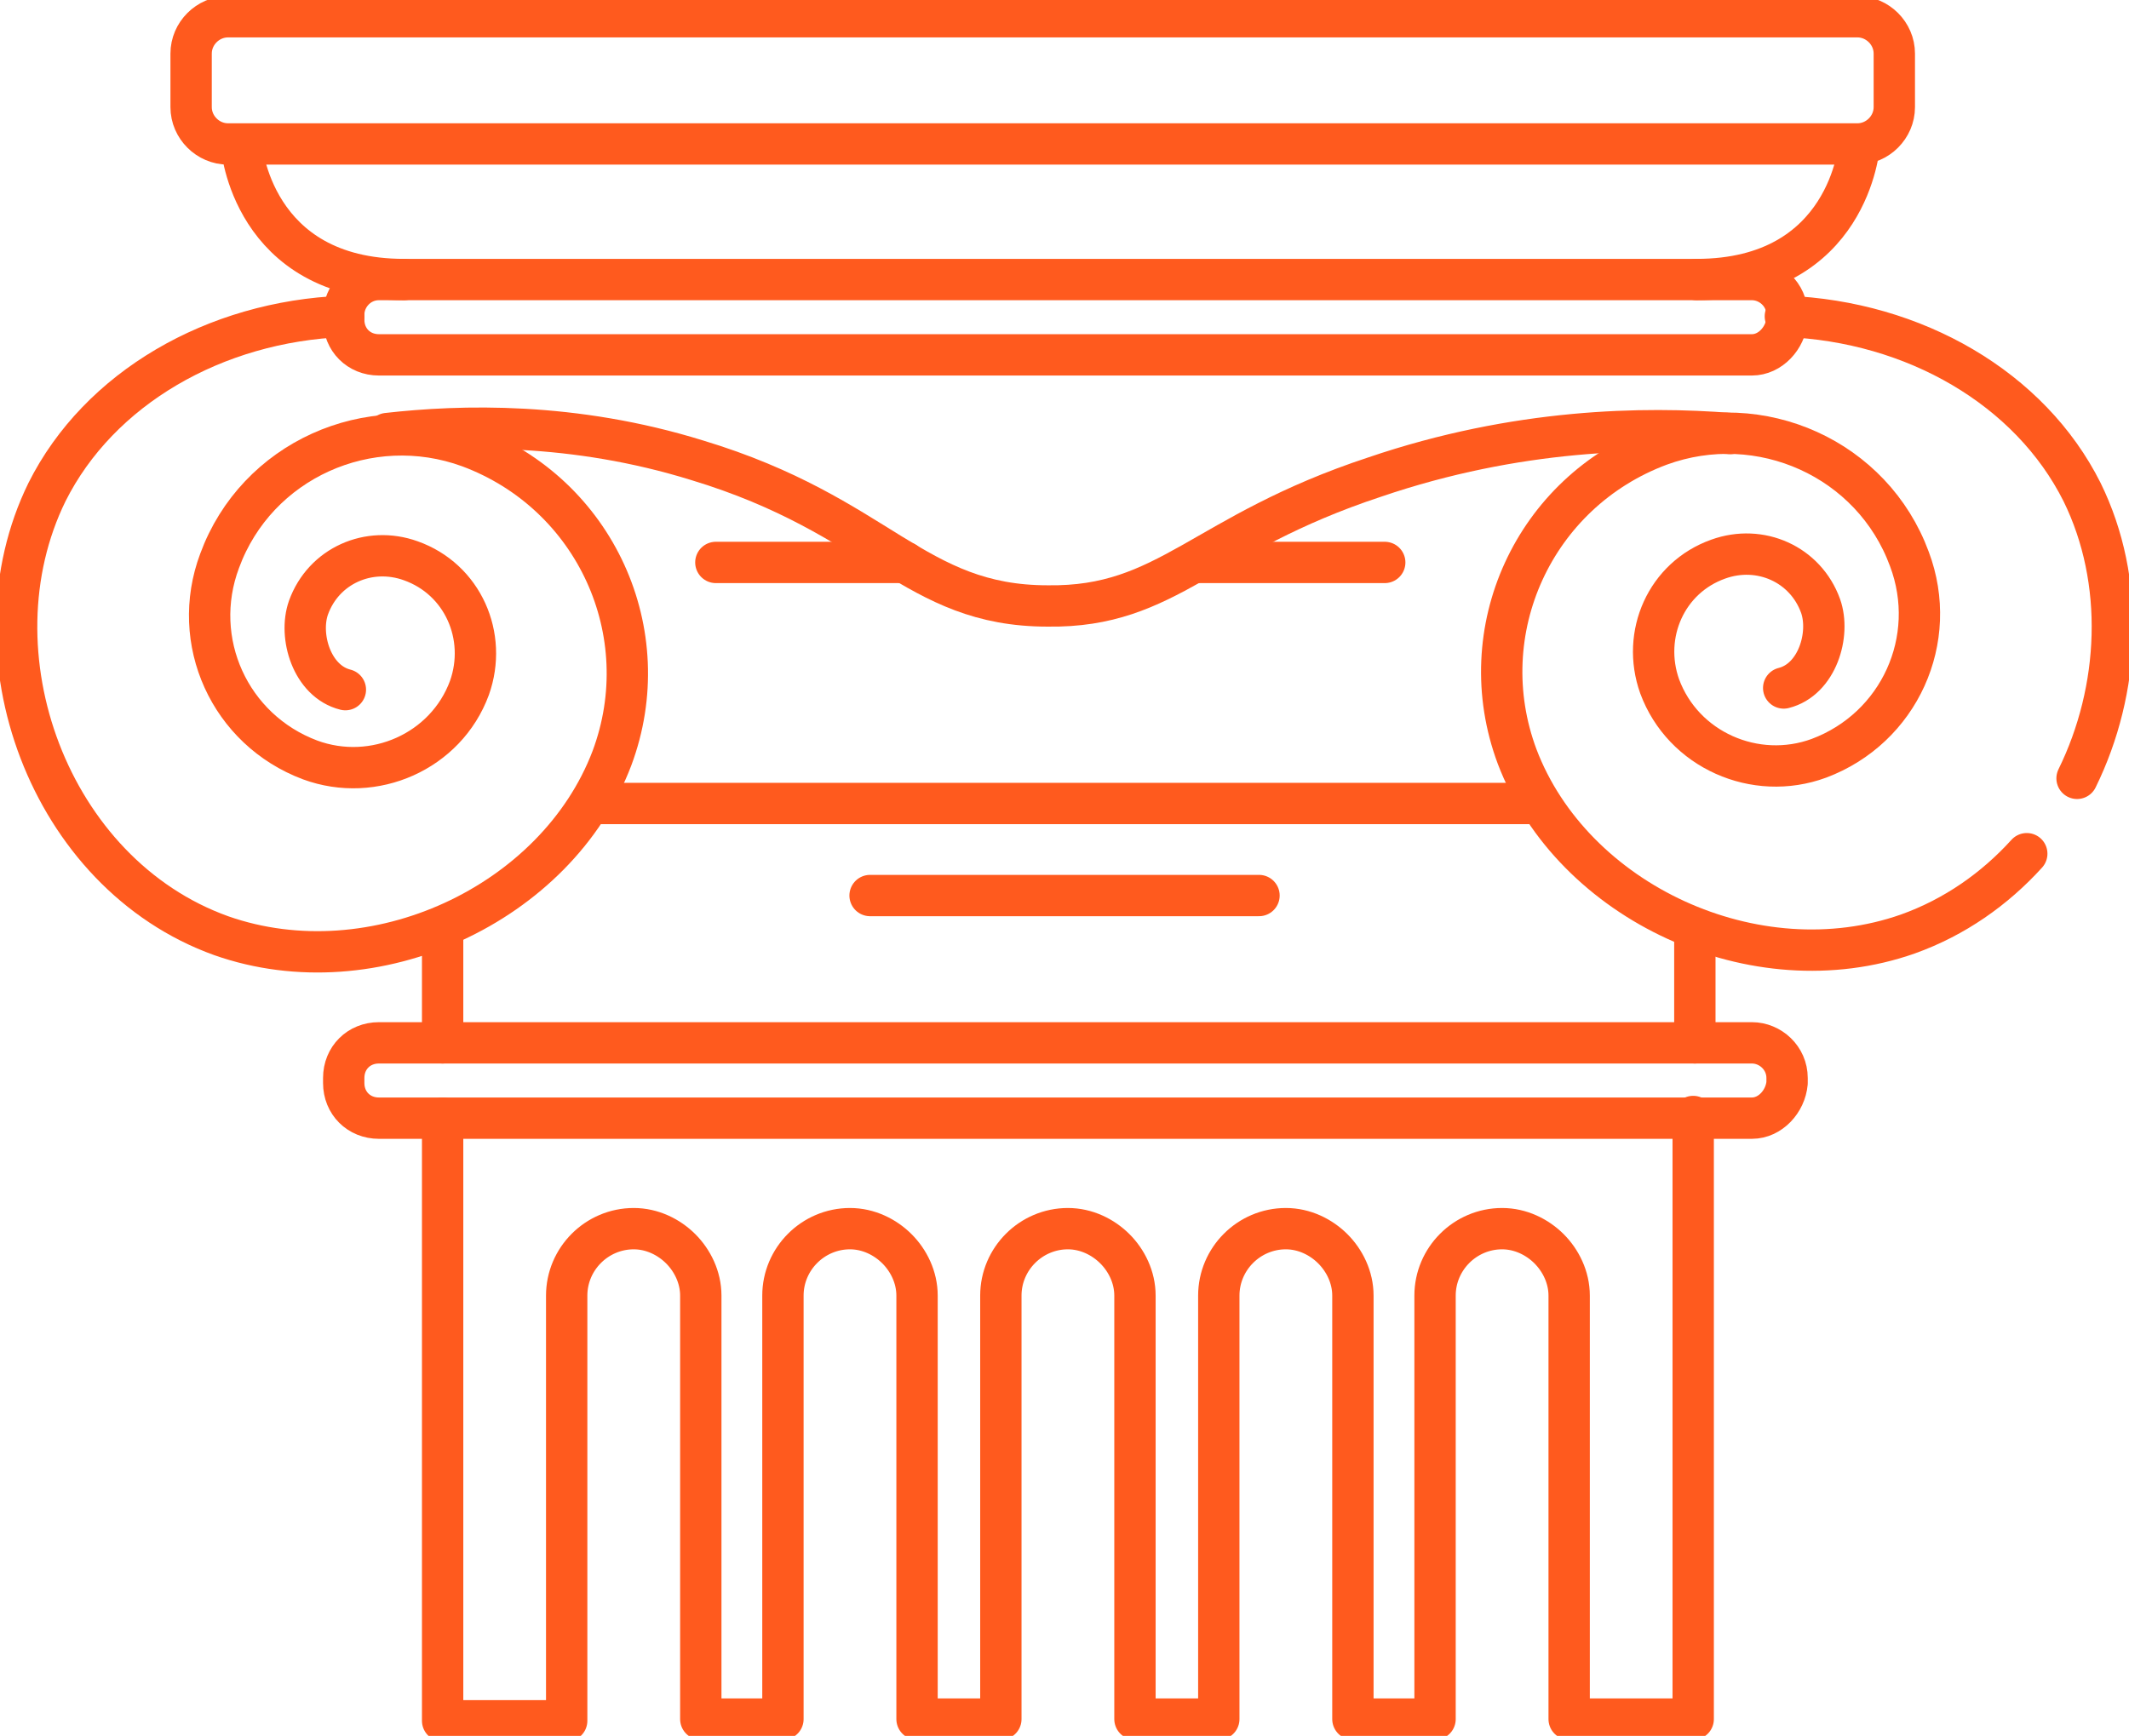 <svg width="103" height="84" viewBox="0 0 103 84" fill="none" xmlns="http://www.w3.org/2000/svg">
<g clip-path="url(#clip0_1_11890)">
<path d="M11.03 0.81C10.057 0.81 9.246 1.62 9.246 2.592V5.184C9.246 6.156 10.057 6.966 11.03 6.966H89.862C90.835 6.966 91.646 6.156 91.646 5.184V2.592C91.646 1.62 90.835 0.81 89.862 0.81H11.03Z" stroke="#FF5A1E" stroke-width="2" stroke-miterlimit="10" stroke-linecap="round" stroke-linejoin="round"/>
<path d="M84.755 17.172H18.332C17.359 17.172 16.629 16.443 16.629 15.471V15.228C16.629 14.337 17.359 13.527 18.332 13.527H84.755C85.647 13.527 86.458 14.256 86.458 15.228V15.471C86.377 16.362 85.647 17.172 84.755 17.172Z" stroke="#FF5A1E" stroke-width="2" stroke-miterlimit="10" stroke-linecap="round" stroke-linejoin="round"/>
<path d="M84.755 54.109H18.332C17.359 54.109 16.629 53.38 16.629 52.408V52.165C16.629 51.193 17.359 50.464 18.332 50.464H84.755C85.647 50.464 86.458 51.193 86.458 52.165V52.408C86.377 53.299 85.647 54.109 84.755 54.109Z" stroke="#FF5A1E" stroke-width="2" stroke-miterlimit="10" stroke-linecap="round" stroke-linejoin="round"/>
<path d="M89.945 7.047C89.945 7.047 89.458 13.527 82.078 13.527" stroke="#FF5A1E" stroke-width="2" stroke-miterlimit="10" stroke-linecap="round" stroke-linejoin="round"/>
<path d="M11.68 7.047C11.68 7.047 12.166 13.527 19.547 13.527" stroke="#FF5A1E" stroke-width="2" stroke-miterlimit="10" stroke-linecap="round" stroke-linejoin="round"/>
<path d="M98.054 41.311C96.513 43.012 94.567 44.389 92.296 45.199C84.916 47.791 76.076 43.66 73.399 36.613C71.128 30.538 74.21 23.814 80.293 21.547C85.159 19.764 90.593 22.195 92.377 27.055C93.837 30.943 91.89 35.236 87.998 36.694C84.916 37.828 81.428 36.289 80.293 33.211C79.401 30.7 80.617 27.946 83.131 27.055C85.159 26.326 87.349 27.298 88.079 29.323C88.565 30.7 87.916 32.887 86.294 33.292" stroke="#FF5A1E" stroke-width="2" stroke-miterlimit="10" stroke-linecap="round" stroke-linejoin="round"/>
<path d="M86.375 15.309C92.62 15.552 98.216 18.792 100.73 23.814C102.839 28.107 102.595 33.372 100.487 37.665" stroke="#FF5A1E" stroke-width="2" stroke-miterlimit="10" stroke-linecap="round" stroke-linejoin="round"/>
<path d="M16.628 15.31C10.383 15.553 4.787 18.793 2.272 23.815C-1.539 31.591 2.354 42.283 10.707 45.281C18.087 47.873 26.928 43.742 29.604 36.694C31.875 30.619 28.793 23.896 22.71 21.628C17.844 19.846 12.41 22.276 10.626 27.136C9.166 31.024 11.113 35.317 15.005 36.775C18.087 37.909 21.575 36.37 22.71 33.292C23.602 30.781 22.386 28.027 19.872 27.136C17.844 26.407 15.654 27.379 14.924 29.404C14.438 30.781 15.087 32.968 16.709 33.373" stroke="#FF5A1E" stroke-width="2" stroke-miterlimit="10" stroke-linecap="round" stroke-linejoin="round"/>
<path d="M74.455 38.881H28.551" stroke="#FF5A1E" stroke-width="2" stroke-miterlimit="10" stroke-linecap="round" stroke-linejoin="round"/>
<path d="M60.91 43.336H42.094" stroke="#FF5A1E" stroke-width="2" stroke-miterlimit="10" stroke-linecap="round" stroke-linejoin="round"/>
<path d="M18.734 20.98C22.303 20.575 27.737 20.413 33.738 22.276C42.578 24.949 44.2 29.323 50.689 29.323C56.528 29.404 58.15 25.84 66.504 23.086C73.397 20.736 79.561 20.655 83.697 20.98" stroke="#FF5A1E" stroke-width="2" stroke-miterlimit="10" stroke-linecap="round" stroke-linejoin="round"/>
<path d="M57.828 27.217H66.993" stroke="#FF5A1E" stroke-width="2" stroke-miterlimit="10" stroke-linecap="round" stroke-linejoin="round"/>
<path d="M34.633 27.217H43.797" stroke="#FF5A1E" stroke-width="2" stroke-miterlimit="10" stroke-linecap="round" stroke-linejoin="round"/>
<path d="M81.996 44.956V50.464" stroke="#FF5A1E" stroke-width="2" stroke-miterlimit="10" stroke-linecap="round" stroke-linejoin="round"/>
<path d="M21.414 44.956V50.464" stroke="#FF5A1E" stroke-width="2" stroke-miterlimit="10" stroke-linecap="round" stroke-linejoin="round"/>
<path d="M21.414 54.109V83.27H27.416V62.696C27.416 60.914 28.875 59.456 30.66 59.456C31.552 59.456 32.363 59.861 32.931 60.428C33.498 60.995 33.904 61.805 33.904 62.696V83.189H37.878V62.696C37.878 60.914 39.338 59.456 41.122 59.456C42.014 59.456 42.825 59.861 43.393 60.428C43.961 60.995 44.366 61.805 44.366 62.696V83.189H48.421V62.696C48.421 60.914 49.881 59.456 51.665 59.456C52.557 59.456 53.368 59.861 53.936 60.428C54.504 60.995 54.909 61.805 54.909 62.696V83.189H58.965V62.696C58.965 60.914 60.424 59.456 62.209 59.456C63.101 59.456 63.912 59.861 64.479 60.428C65.047 60.995 65.453 61.805 65.453 62.696V83.189H69.427V62.696C69.427 60.914 70.886 59.456 72.671 59.456C73.563 59.456 74.374 59.861 74.942 60.428C75.509 60.995 75.915 61.805 75.915 62.696V83.189H81.916V54.028" stroke="#FF5A1E" stroke-width="2" stroke-miterlimit="10" stroke-linecap="round" stroke-linejoin="round"/>
</g>
<defs>
<clipPath id="clip0_1_11890">
<rect width="103" height="84" fill="white"/>
</clipPath>
</defs>
</svg>
